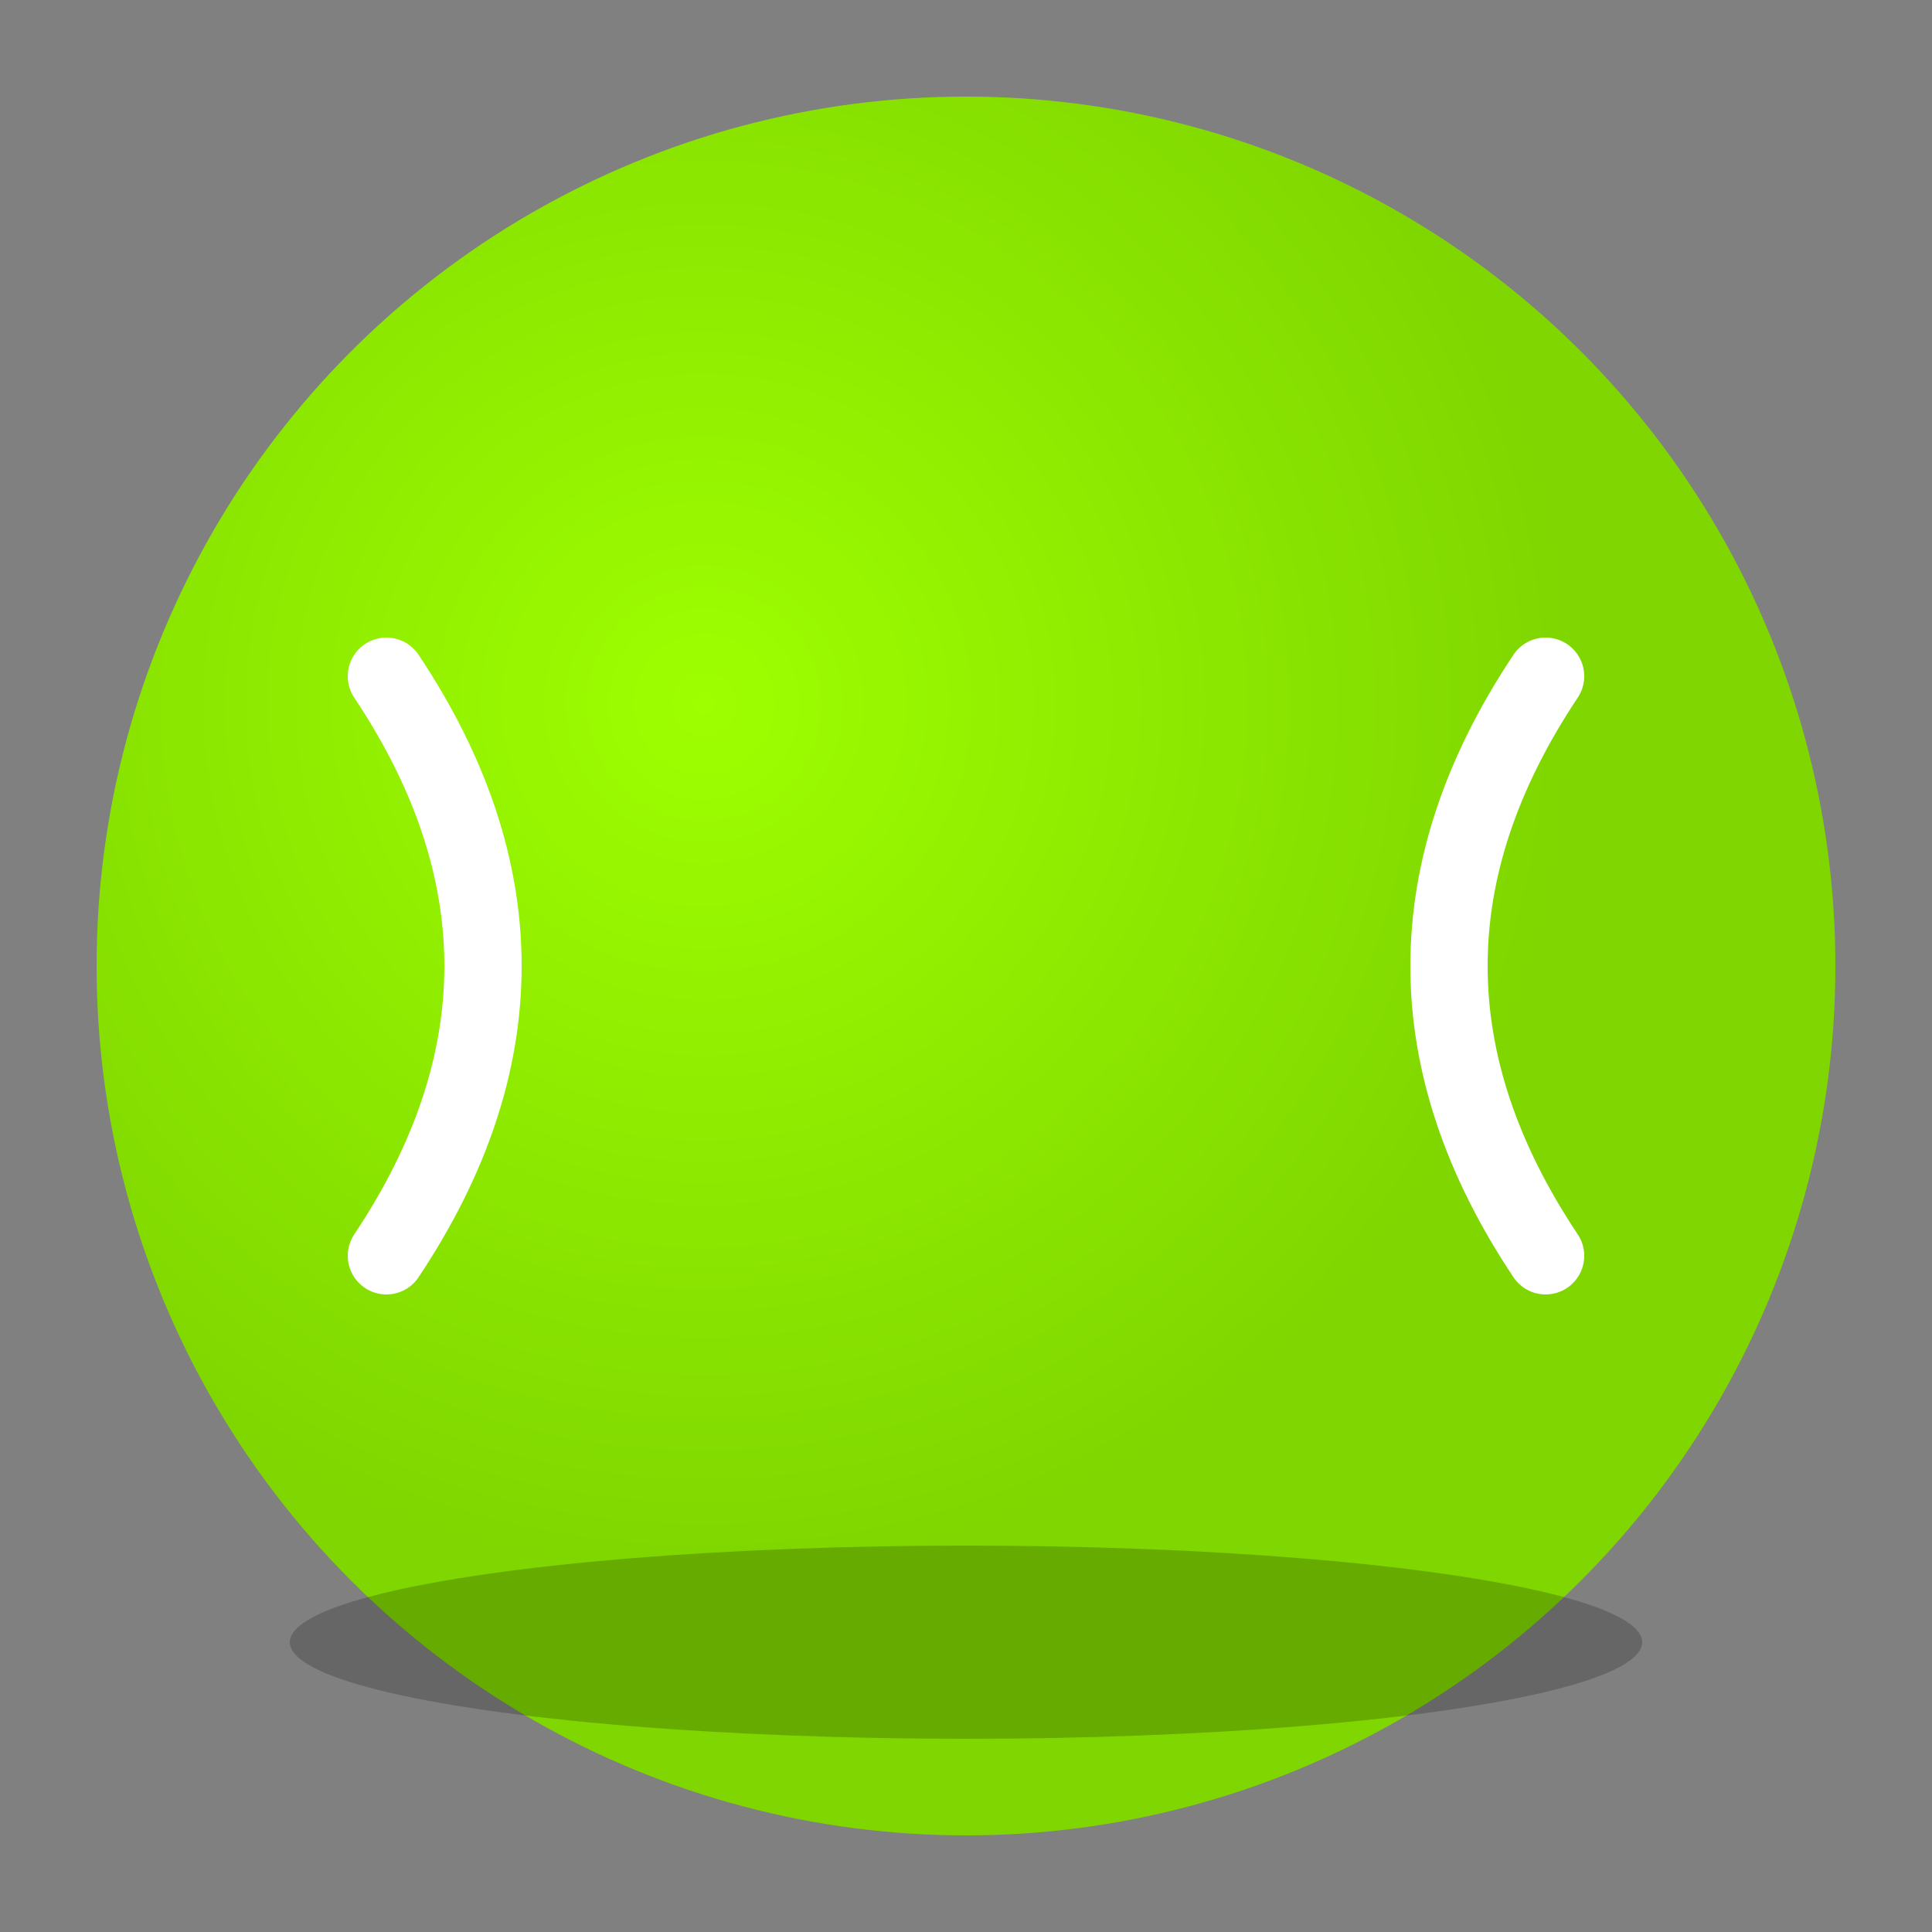 <svg xmlns="http://www.w3.org/2000/svg" viewBox="0 0 100 100">
  <rect x="0" y="0" width="100" height="100" fill="#808080" stroke="none"/>
  <!-- Balle de tennis/padel -->
  <defs>
    <radialGradient id="ballGradient" cx="35%" cy="35%">
      <stop offset="0%" style="stop-color:#9EFF00;stop-opacity:1" />
      <stop offset="100%" style="stop-color:#7FD600;stop-opacity:1" />
    </radialGradient>
  </defs>

  <!-- Cercle principal (balle jaune-vert) -->
  <circle cx="50" cy="50" r="45" fill="url(#ballGradient)" />

  <!-- Courbe blanche gauche -->
  <path d="M 20 35 Q 30 50 20 65"
        fill="none"
        stroke="white"
        stroke-width="4"
        stroke-linecap="round"/>

  <!-- Courbe blanche droite -->
  <path d="M 80 35 Q 70 50 80 65"
        fill="none"
        stroke="white"
        stroke-width="4"
        stroke-linecap="round"/>

  <!-- Ombre subtile -->
  <ellipse cx="50" cy="85" rx="35" ry="5" fill="rgba(0,0,0,0.2)" />
</svg>
